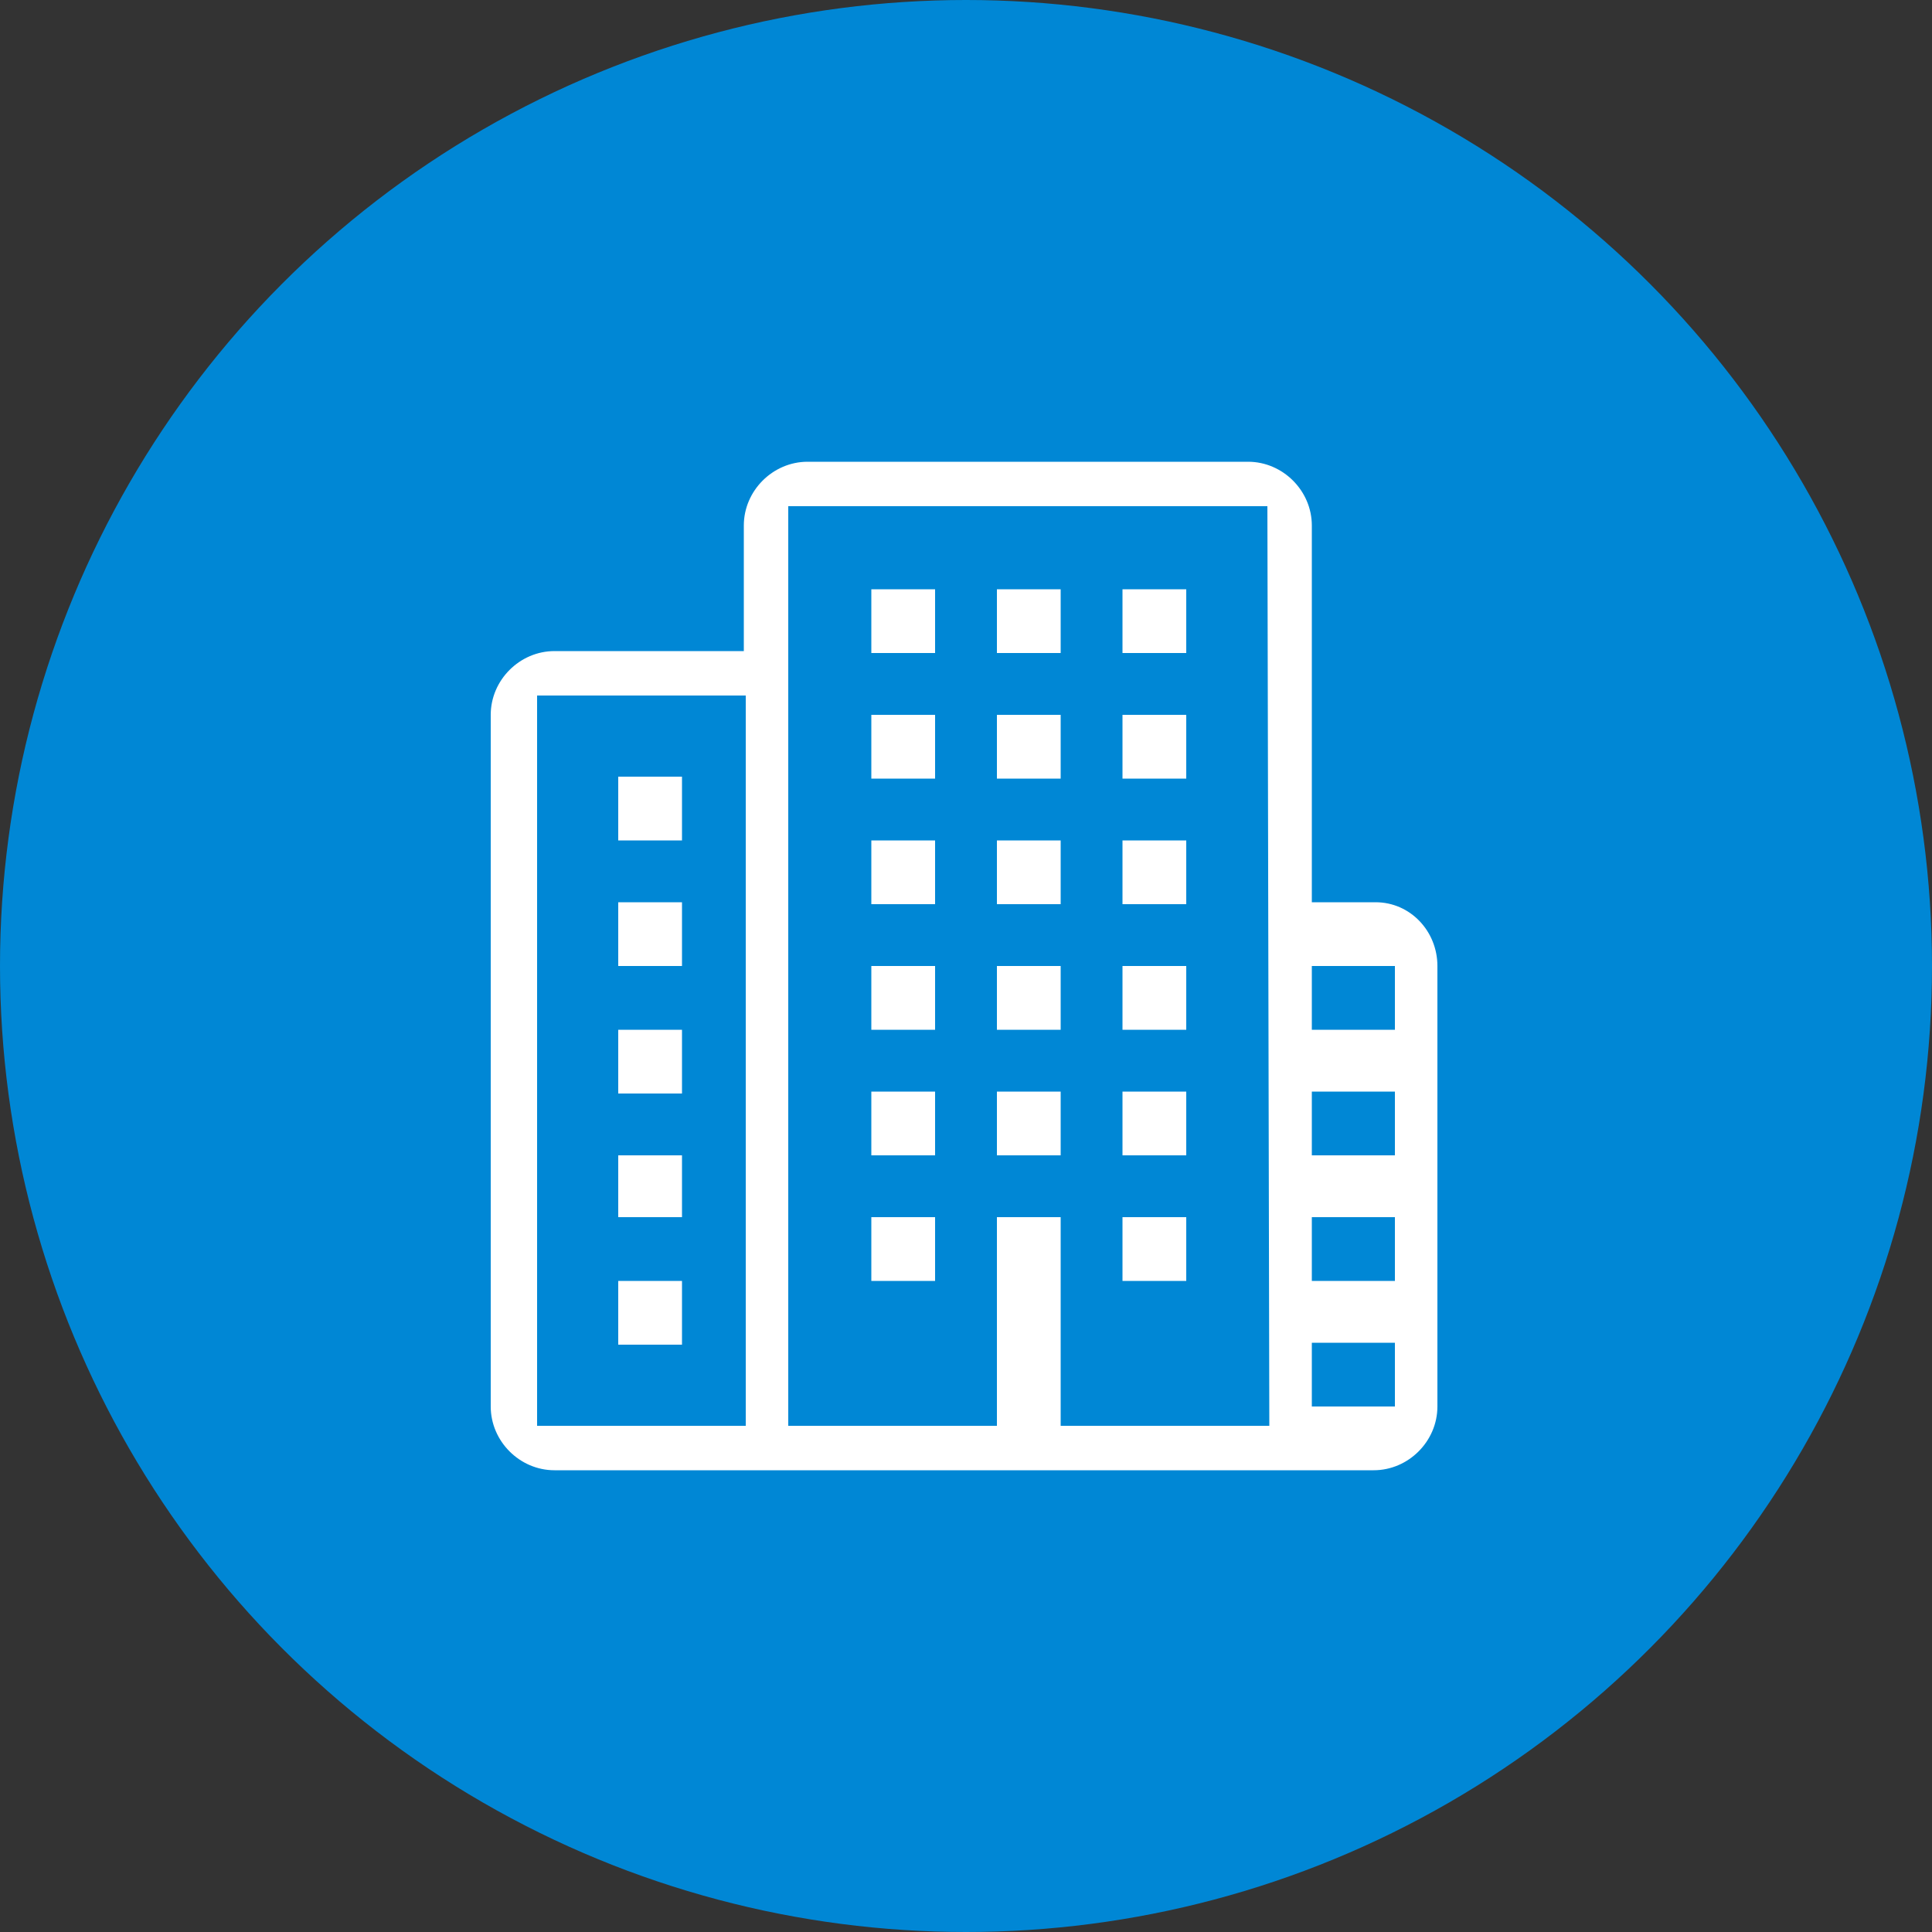 <?xml version="1.0" encoding="utf-8"?>
<!-- Generator: Adobe Illustrator 23.0.1, SVG Export Plug-In . SVG Version: 6.00 Build 0)  -->
<svg version="1.1" id="Capa_1" xmlns="http://www.w3.org/2000/svg" xmlns:xlink="http://www.w3.org/1999/xlink" x="0px" y="0px"
	 viewBox="0 0 100 100" style="enable-background:new 0 0 100 100;" xml:space="preserve">
<rect x="0" y="0" width="100" height="100" fill="#333333" stroke="none"/>
<style type="text/css">
	.st0{fill:#0087D5;}
	.st1{fill-rule:evenodd;clip-rule:evenodd;fill:#FFFFFF;}
</style>
<circle class="st0" cx="50" cy="50" r="50"/>
<g>
	<path class="st1" d="M35.3,40.2h-3.3v3.3h3.3V40.2z M48.4,37h-3.3v3.3h3.3V37z M54.9,37h-3.3v3.3h3.3V37z M61.4,37h-3.3v3.3h3.3V37
		z M48.4,30.5h-3.3v3.3h3.3V30.5z M54.9,30.5h-3.3v3.3h3.3V30.5z M61.4,30.5h-3.3v3.3h3.3V30.5z M48.4,50h-3.3v3.3h3.3V50z M54.9,50
		h-3.3v3.3h3.3V50z M61.4,50h-3.3v3.3h3.3V50z M48.4,56.5h-3.3v3.3h3.3V56.5z M61.4,56.5h-3.3v3.3h3.3V56.5z M48.4,63h-3.3v3.3h3.3
		V63z M61.4,63h-3.3v3.3h3.3V63z M48.4,43.5h-3.3v3.3h3.3V43.5z M54.9,43.5h-3.3v3.3h3.3V43.5z M61.4,43.5h-3.3v3.3h3.3V43.5z
		 M35.3,46.7h-3.3V50h3.3V46.7z M35.3,53.3h-3.3v3.3h3.3V53.3z M35.3,59.8h-3.3V63h3.3V59.8z M35.3,66.3h-3.3v3.3h3.3V66.3z
		 M54.9,56.5h-3.3v3.3h3.3V56.5z M71.2,46.7h-3.3V27.2c0-1.8-1.5-3.3-3.3-3.3H41.8c-1.8,0-3.3,1.5-3.3,3.3v6.5h-9.8
		c-1.8,0-3.3,1.5-3.3,3.3v35.8c0,1.8,1.5,3.3,3.3,3.3h42.4c1.8,0,3.3-1.5,3.3-3.3V50C74.4,48.2,73,46.7,71.2,46.7L71.2,46.7z
		 M38.6,73.8H27.8V36h10.8V73.8z M65.7,73.8H54.9V63h-3.3v10.8H40.8V26.2h24.8L65.7,73.8L65.7,73.8z M72.2,72.8h-4.3v-3.3h4.3V72.8z
		 M72.2,66.3h-4.3V63h4.3V66.3z M72.2,59.8h-4.3v-3.3h4.3V59.8z M72.2,53.3h-4.3V50h4.3V53.3z"/>
</g>
</svg>
